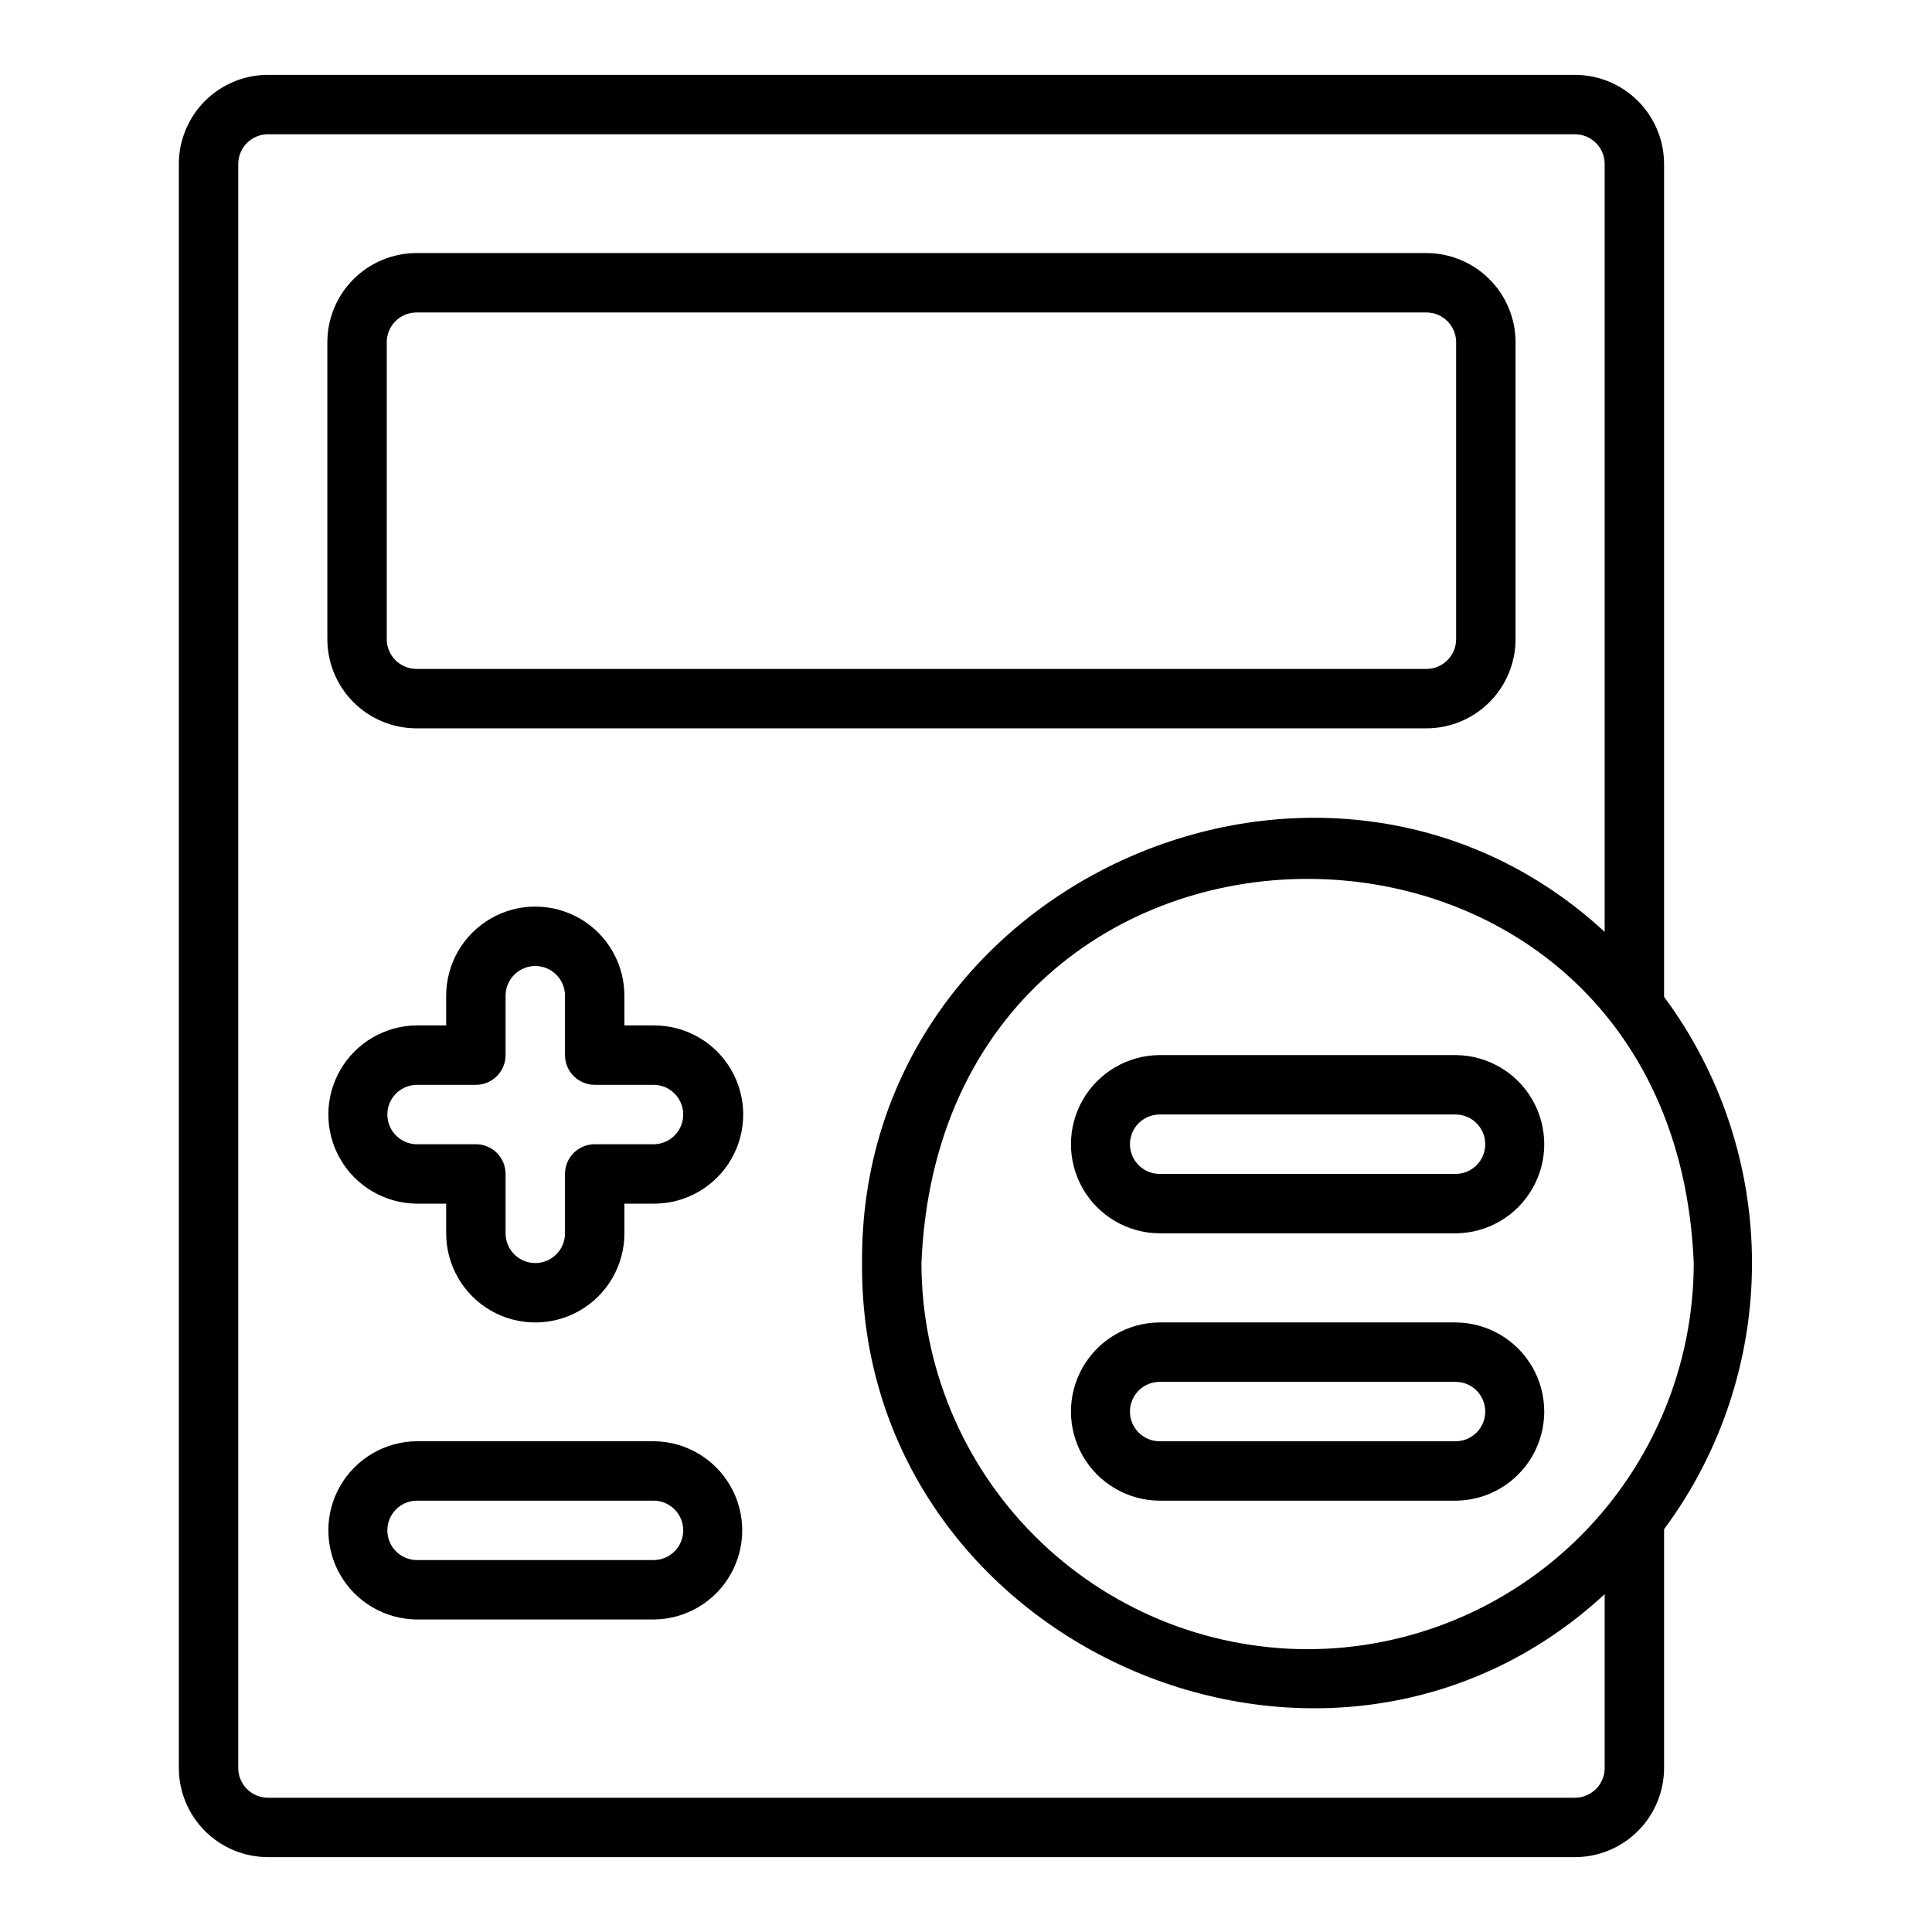 <?xml version="1.0" encoding="UTF-8"?>
<!-- Uploaded to: SVG Repo, www.svgrepo.com, Generator: SVG Repo Mixer Tools -->
<svg fill="#000000" width="800px" height="800px" version="1.1" viewBox="144 144 512 512" xmlns="http://www.w3.org/2000/svg">
 <g>
  <path d="m215.01 636.16h346.37c6.262-0.008 12.266-2.5 16.691-6.926 4.426-4.426 6.918-10.43 6.926-16.691v-63.277c15.133-20.406 23.301-45.141 23.301-70.547s-8.168-50.141-23.301-70.547v-220.72c-0.008-6.262-2.5-12.262-6.926-16.691-4.426-4.426-10.43-6.918-16.691-6.926h-346.37c-6.262 0.008-12.266 2.5-16.695 6.926-4.426 4.43-6.914 10.43-6.922 16.691v425.09c0.008 6.262 2.496 12.266 6.922 16.691 4.43 4.426 10.434 6.918 16.695 6.926zm275.52-55.105c-27.133-0.031-53.145-10.82-72.328-30.008-19.188-19.184-29.98-45.195-30.008-72.328 5.617-135.76 199.07-135.72 204.67 0-0.031 27.133-10.82 53.145-30.008 72.328-19.184 19.188-45.195 29.977-72.328 30.008zm-283.39-393.6c0.008-4.344 3.527-7.867 7.875-7.871h346.37c4.344 0.004 7.867 3.527 7.871 7.871v203.5c-73.82-68.078-197.61-13.574-196.8 87.766-0.812 101.33 123 155.84 196.8 87.758v46.062c-0.004 4.344-3.527 7.867-7.871 7.871h-346.37c-4.348-0.004-7.867-3.527-7.875-7.871z"/>
  <path d="m254.37 337.02h267.65c6.262-0.008 12.262-2.5 16.691-6.926 4.426-4.426 6.918-10.43 6.926-16.691v-78.719c-0.008-6.262-2.5-12.266-6.926-16.691-4.43-4.43-10.43-6.918-16.691-6.926h-267.65c-6.262 0.008-12.266 2.496-16.691 6.926-4.43 4.426-6.918 10.43-6.926 16.691v78.719c0.008 6.262 2.496 12.266 6.926 16.691 4.426 4.426 10.43 6.918 16.691 6.926zm-7.871-102.34h-0.004c0.008-4.348 3.527-7.867 7.875-7.875h267.65c4.344 0.008 7.867 3.527 7.871 7.875v78.719c-0.004 4.344-3.527 7.867-7.871 7.871h-267.65c-4.348-0.004-7.867-3.527-7.875-7.871z"/>
  <path d="m254.37 462.98h7.871v7.871c0 8.438 4.5 16.234 11.809 20.453 7.305 4.215 16.309 4.215 23.617 0 7.305-4.219 11.805-12.016 11.805-20.453v-7.871h7.875c8.438 0 16.23-4.504 20.449-11.809 4.219-7.309 4.219-16.309 0-23.617-4.219-7.309-12.012-11.809-20.449-11.809h-7.871l-0.004-7.871c0-8.438-4.5-16.234-11.805-20.453-7.309-4.219-16.312-4.219-23.617 0-7.309 4.219-11.809 12.016-11.809 20.453v7.871h-7.871c-8.375 0.094-16.074 4.617-20.234 11.883-4.16 7.269-4.16 16.199 0 23.465 4.16 7.269 11.859 11.789 20.234 11.887zm0-31.488h15.742c2.09 0 4.09-0.832 5.566-2.309 1.477-1.477 2.305-3.477 2.305-5.566v-15.742c0-4.348 3.527-7.871 7.875-7.871 4.348 0 7.871 3.523 7.871 7.871v15.742c0 2.09 0.828 4.09 2.305 5.566 1.477 1.477 3.481 2.309 5.566 2.309h15.746c4.285 0.086 7.715 3.582 7.715 7.871 0 4.285-3.43 7.785-7.719 7.871h-15.742c-4.348 0-7.871 3.523-7.871 7.871v15.746c0 4.348-3.523 7.871-7.871 7.871-4.348 0-7.875-3.523-7.875-7.871v-15.746c0-2.086-0.828-4.09-2.305-5.566-1.477-1.477-3.477-2.305-5.566-2.305h-15.742c-4.289-0.086-7.719-3.586-7.719-7.871 0-4.289 3.43-7.785 7.719-7.871z"/>
  <path d="m254.37 573.18h62.977c8.371-0.094 16.07-4.617 20.23-11.887 4.16-7.266 4.16-16.195 0-23.461-4.16-7.269-11.859-11.789-20.234-11.887h-62.973c-8.375 0.098-16.074 4.617-20.234 11.887-4.16 7.266-4.16 16.195 0 23.465 4.16 7.266 11.859 11.789 20.234 11.883zm0-31.488h62.977c4.285 0.086 7.715 3.586 7.715 7.871 0 4.289-3.43 7.785-7.719 7.871h-62.973c-4.289-0.086-7.719-3.582-7.719-7.871 0-4.285 3.43-7.785 7.719-7.871z"/>
  <path d="m529.89 423.61h-78.719c-8.375 0.094-16.074 4.617-20.234 11.887-4.16 7.266-4.16 16.195 0 23.465 4.16 7.266 11.859 11.789 20.234 11.883h78.719c8.375-0.094 16.07-4.617 20.23-11.887 4.16-7.266 4.16-16.195 0-23.461-4.16-7.269-11.855-11.793-20.23-11.887zm0 31.488h-78.719c-4.289-0.086-7.719-3.586-7.719-7.871 0-4.289 3.434-7.785 7.719-7.871h78.719c4.285 0.086 7.715 3.586 7.715 7.871 0 4.289-3.43 7.785-7.715 7.871z"/>
  <path d="m529.89 494.46h-78.719c-8.375 0.098-16.074 4.617-20.234 11.887-4.16 7.269-4.16 16.195 0 23.465 4.16 7.266 11.859 11.789 20.234 11.883h78.719c8.375-0.094 16.07-4.617 20.23-11.883 4.16-7.269 4.16-16.199 0-23.465-4.16-7.269-11.855-11.789-20.23-11.887zm0 31.488h-78.719c-4.289-0.086-7.719-3.582-7.719-7.871 0-4.285 3.434-7.785 7.719-7.871h78.719c4.285 0.086 7.715 3.586 7.715 7.871 0 4.289-3.43 7.785-7.715 7.871z"/>
 </g>
</svg>